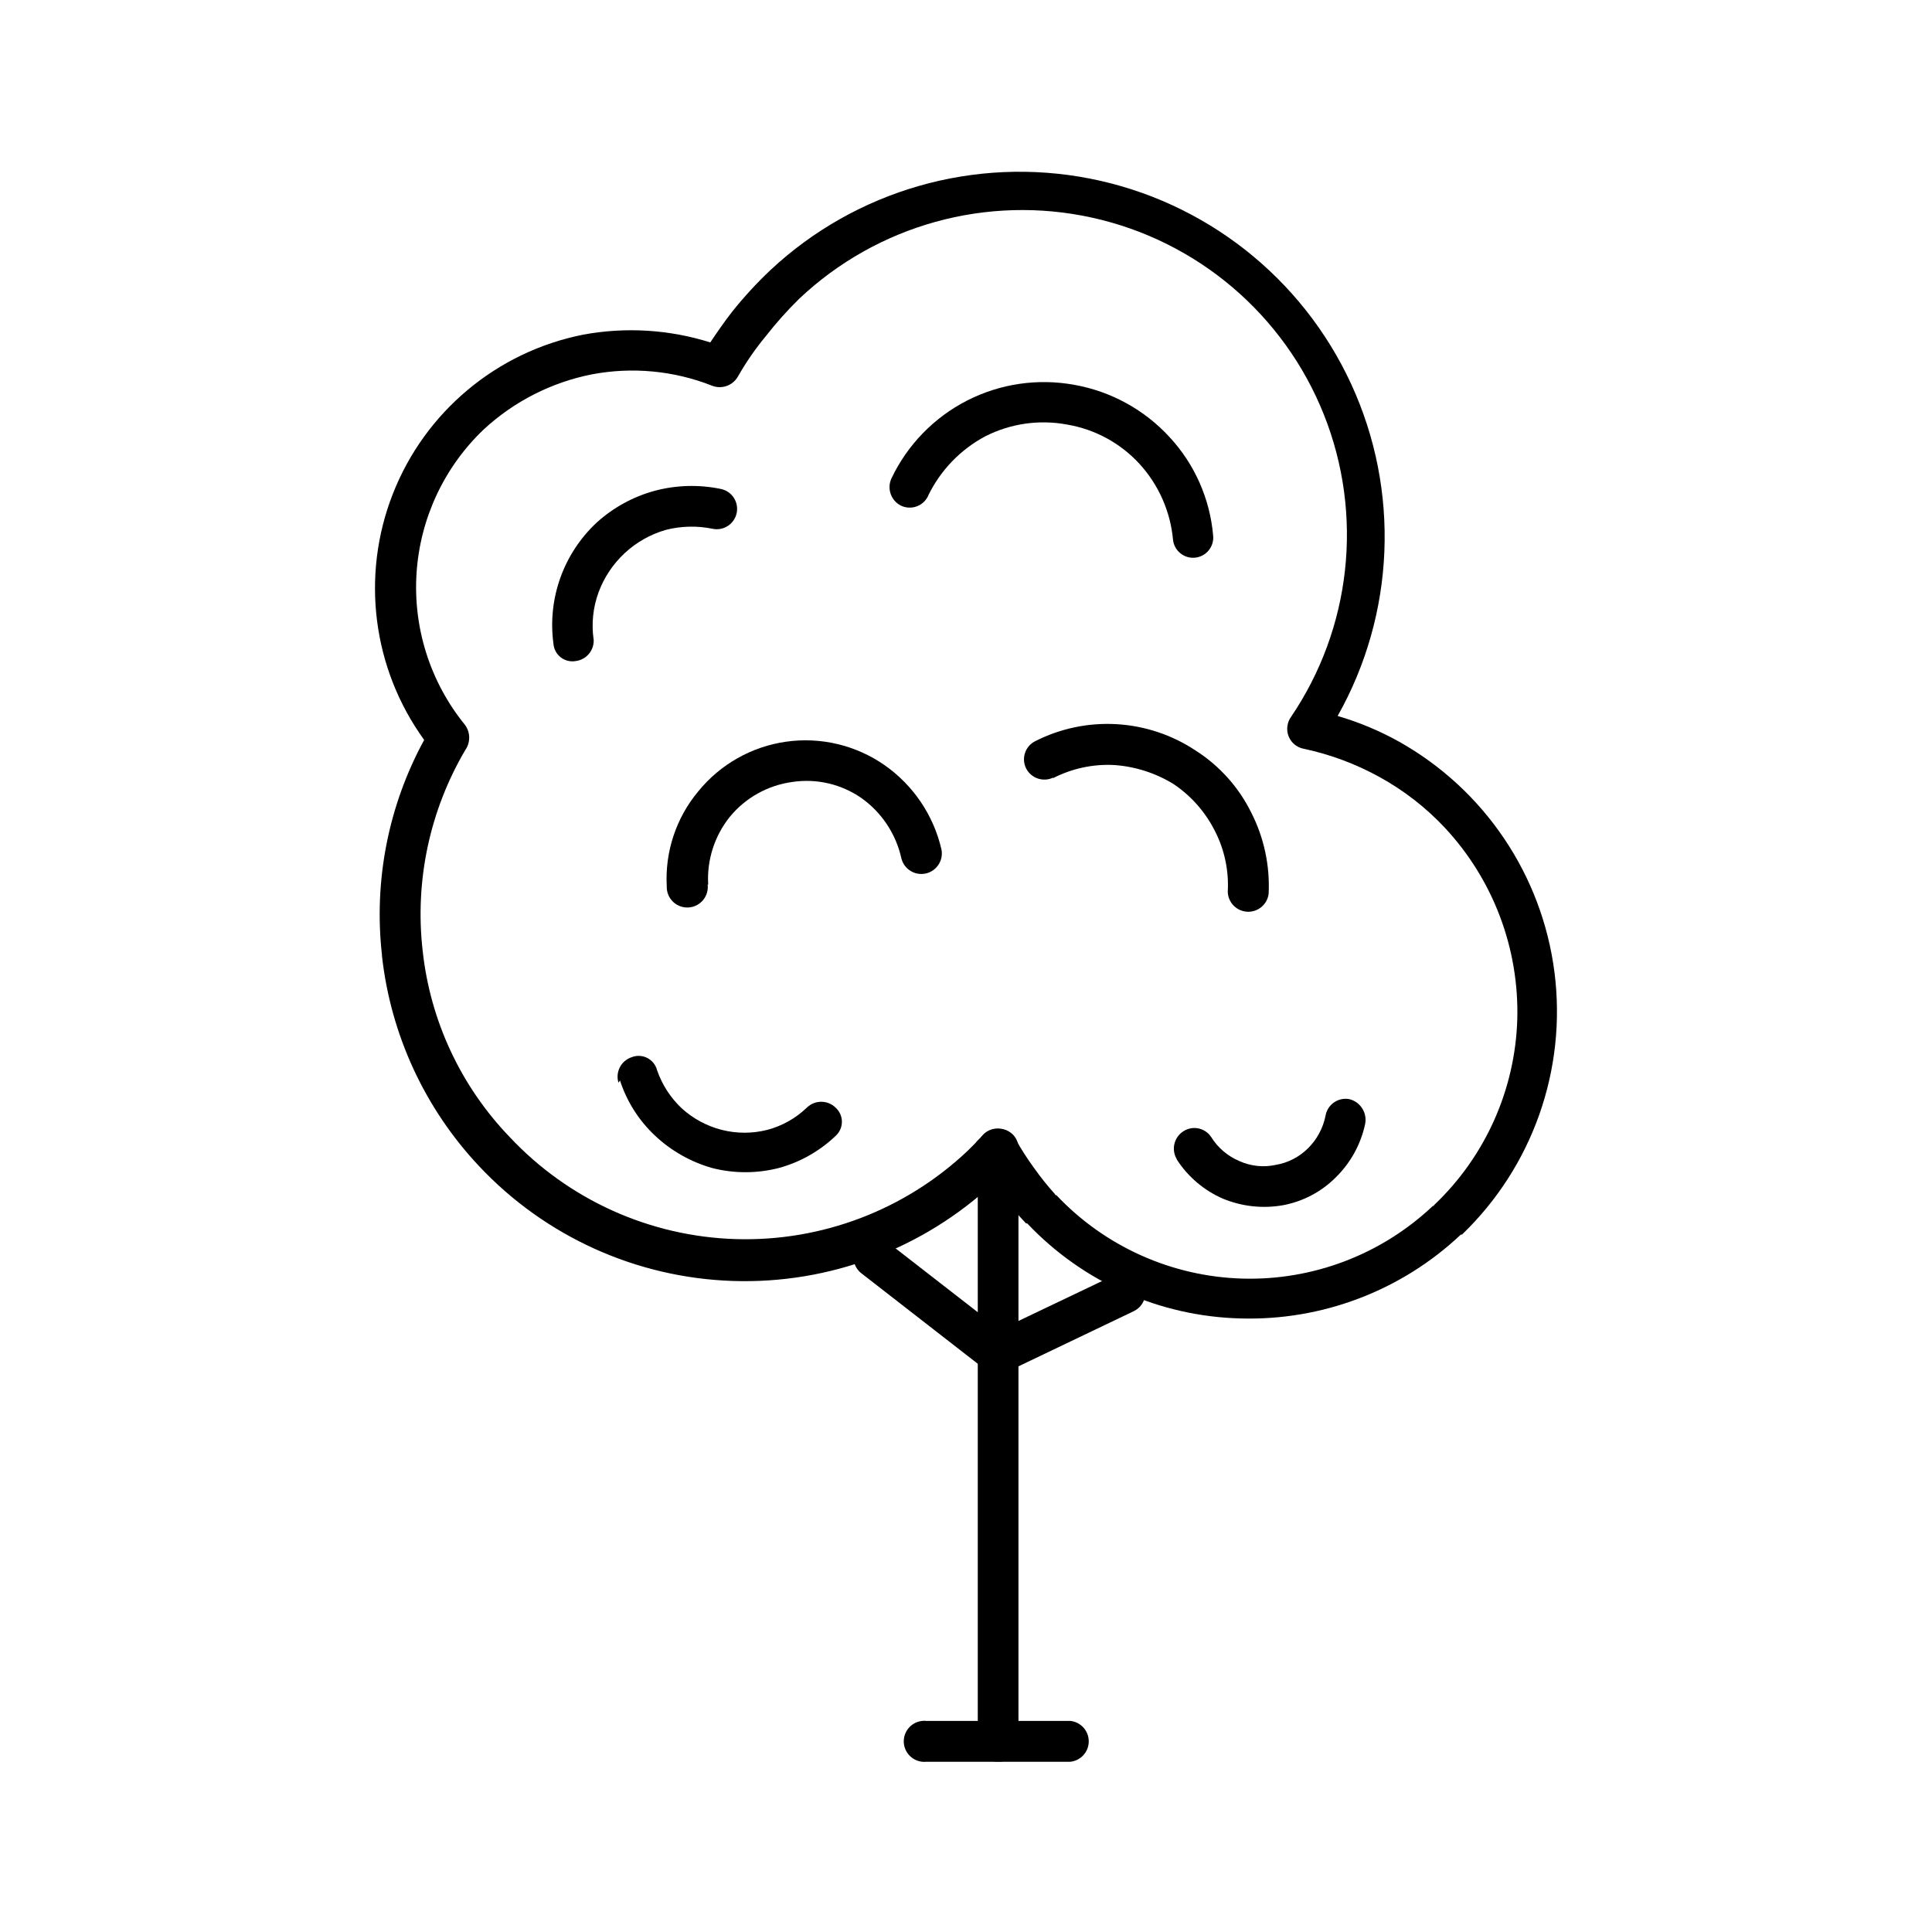 <?xml version="1.0" encoding="UTF-8"?>
<!-- Uploaded to: ICON Repo, www.iconrepo.com, Generator: ICON Repo Mixer Tools -->
<svg fill="#000000" width="800px" height="800px" version="1.1" viewBox="144 144 512 512" xmlns="http://www.w3.org/2000/svg">
 <g>
  <path d="m267.34 342.71c-9.457 16.031-13.438 34.707-11.336 53.203 2 18.578 10.117 35.965 23.078 49.422 15.582 16.629 37.148 26.359 59.93 27.039 22.777 0.68 44.887-7.746 61.438-23.41l2.016-2.016c0.555-0.754 1.309-1.309 2.016-2.168l-0.004 0.004c2.019-2.184 5.422-2.316 7.609-0.305 0.516 0.43 0.914 0.984 1.16 1.613 1.43 2.543 3.012 5 4.734 7.356 1.723 2.445 3.59 4.781 5.594 7.004 0 0 0 0.301 0.402 0.301 12.84 13.602 30.559 21.547 49.258 22.086 18.695 0.535 36.844-6.375 50.445-19.215 0 0 0.301 0 0.402-0.301 13.555-12.875 21.469-30.586 22.016-49.273 0.492-18.781-6.422-37.004-19.242-50.734-5.019-5.348-10.852-9.871-17.281-13.402-6.312-3.481-13.102-6.012-20.152-7.504-1.402-0.281-2.633-1.109-3.418-2.301-0.785-1.191-1.062-2.652-0.766-4.047 0.137-0.727 0.426-1.414 0.855-2.016 16.027-23.609 19.309-53.625 8.762-80.137-10.547-26.512-33.547-46.07-61.41-52.223-27.859-6.148-56.957 1.91-77.684 21.52-3.137 3.078-6.062 6.363-8.77 9.824-2.797 3.367-5.289 6.977-7.453 10.781-1.359 2.375-4.25 3.402-6.805 2.418-10.129-4.004-21.188-5.051-31.891-3.019-10.699 2.121-20.602 7.16-28.617 14.559-10.535 10.023-16.906 23.648-17.84 38.16-0.934 14.512 3.637 28.84 12.805 40.133 1.434 1.898 1.535 4.492 0.25 6.496zm-22.117 54.363c-2.211-19.691 1.695-39.59 11.188-56.984-13.703-18.91-16.828-43.5-8.293-65.238 8.531-21.738 27.551-37.633 50.461-42.172 11.219-2.07 22.773-1.359 33.652 2.066 1.863-2.769 3.727-5.492 5.894-8.262 3.102-3.875 6.469-7.527 10.078-10.934 22.695-21.191 54.188-30.199 84.656-24.215s56.211 26.23 69.211 54.43c12.996 28.199 11.664 60.926-3.582 87.977 5.664 1.652 11.121 3.934 16.273 6.805 22.629 12.707 37.906 35.379 41.191 61.125 3.285 25.742-5.805 51.523-24.516 69.512h-0.301c-15.746 14.855-36.75 22.848-58.391 22.219-21.445-0.543-41.789-9.609-56.527-25.191h-0.305c-2.426-2.512-4.637-5.223-6.598-8.113l-2.016-2.57v0.004c-18.691 17.449-43.535 26.781-69.094 25.938-25.555-0.84-49.738-11.781-67.238-30.422-14.402-15.309-23.441-34.883-25.746-55.773zm170.69 70.934m115.07 3.426"/>
  <path d="m403.12 448.26c0-1.387 0.57-2.719 1.582-3.672s2.371-1.449 3.758-1.363c1.406-0.113 2.793 0.367 3.828 1.324 1.035 0.957 1.617 2.305 1.613 3.711v157.54c0.004 1.41-0.578 2.754-1.613 3.715-1.035 0.957-2.422 1.438-3.828 1.324-1.387 0.082-2.746-0.41-3.758-1.367-1.012-0.953-1.582-2.281-1.582-3.672z"/>
  <path d="m389.47 610.89c-1.527 0.145-3.047-0.359-4.18-1.391-1.137-1.031-1.785-2.492-1.785-4.027 0-1.535 0.648-2.996 1.785-4.027 1.133-1.031 2.652-1.535 4.18-1.387h38.137c2.793 0.27 4.922 2.613 4.922 5.414 0 2.805-2.129 5.148-4.922 5.418z"/>
  <path d="m331.53 378.34c0.199 1.504-0.238 3.027-1.211 4.195-0.969 1.172-2.387 1.879-3.906 1.957-1.516 0.078-3-0.484-4.086-1.547s-1.676-2.531-1.629-4.051c-0.504-9.156 2.484-18.16 8.363-25.191 5.828-7.164 14.152-11.863 23.297-13.152 9.148-1.289 18.441 0.926 26.027 6.199 7.633 5.328 13.02 13.297 15.113 22.367 0.57 2.906-1.285 5.738-4.18 6.371-2.894 0.629-5.762-1.172-6.453-4.051-1.422-6.398-5.152-12.051-10.477-15.871-5.359-3.766-11.965-5.316-18.441-4.332-6.473 0.879-12.375 4.172-16.523 9.219-4.09 5.09-6.141 11.52-5.742 18.035z"/>
  <path d="m389.92 275.51c-1.309 2.668-4.531 3.773-7.203 2.469-2.625-1.348-3.715-4.531-2.469-7.207 4.227-8.887 11.266-16.129 20.027-20.613 8.762-4.481 18.758-5.945 28.438-4.172 9.684 1.723 18.531 6.57 25.191 13.805 6.66 7.164 10.738 16.352 11.586 26.098 0.32 2.934-1.797 5.574-4.734 5.894-2.934 0.32-5.574-1.801-5.894-4.738-0.688-7.512-3.82-14.59-8.918-20.152-5.051-5.488-11.789-9.137-19.145-10.379-7.383-1.383-15.02-0.285-21.715 3.125-6.57 3.512-11.863 9.016-15.113 15.719z"/>
  <path d="m423.12 350.07c-2.676 1.277-5.875 0.18-7.207-2.469-1.305-2.672-0.199-5.894 2.469-7.203 6.66-3.371 14.094-4.918 21.543-4.484 7.453 0.434 14.656 2.832 20.879 6.953 6.328 4.023 11.434 9.703 14.762 16.422 3.414 6.676 5.012 14.129 4.633 21.613-0.371 2.809-2.84 4.859-5.668 4.715-2.832-0.145-5.074-2.434-5.16-5.266 0.32-5.602-0.859-11.188-3.43-16.176-2.519-5-6.285-9.266-10.93-12.391-4.742-2.914-10.117-4.644-15.668-5.039-5.637-0.309-11.254 0.895-16.273 3.477z"/>
  <path d="m301.3 313.14c0.355 2.977-1.762 5.68-4.734 6.047-1.402 0.246-2.84-0.113-3.965-0.984-1.121-0.875-1.824-2.184-1.93-3.602-1.625-11.941 2.66-23.93 11.488-32.141 4.402-3.981 9.684-6.867 15.414-8.414 5.731-1.516 11.734-1.668 17.535-0.453 2.906 0.641 4.746 3.516 4.106 6.422-0.641 2.91-3.516 4.746-6.426 4.106-4.082-0.832-8.305-0.73-12.344 0.305-8.242 2.371-14.863 8.527-17.832 16.574-1.445 3.961-1.895 8.219-1.312 12.395z"/>
  <path d="m307.9 430.93c-0.863-2.82 0.68-5.816 3.477-6.754 1.344-0.535 2.859-0.469 4.148 0.188 1.293 0.656 2.242 1.836 2.602 3.238 1.324 3.836 3.555 7.293 6.5 10.078 3.019 2.758 6.668 4.731 10.629 5.742 3.969 1.012 8.125 1.012 12.094 0 3.938-1.039 7.543-3.07 10.477-5.894 2.117-2.066 5.496-2.066 7.609 0 1.066 0.957 1.676 2.32 1.676 3.754s-0.609 2.797-1.676 3.754c-4.25 4.051-9.445 6.981-15.113 8.516-5.754 1.461-11.781 1.461-17.535 0-5.648-1.586-10.832-4.508-15.113-8.516-4.328-4.023-7.555-9.086-9.371-14.711z"/>
  <path d="m455.92 451.29c-0.77-1.223-1.02-2.699-0.699-4.106 0.32-1.41 1.188-2.633 2.41-3.398 2.465-1.59 5.75-0.891 7.356 1.559 1.773 2.836 4.379 5.051 7.457 6.348 3.031 1.371 6.426 1.727 9.676 1.008 3.242-0.551 6.238-2.102 8.562-4.434 2.332-2.324 3.926-5.285 4.586-8.512 0.223-1.43 1.008-2.711 2.184-3.551 1.176-0.844 2.637-1.18 4.062-0.934 2.934 0.676 4.816 3.535 4.281 6.5-1.113 5.348-3.777 10.254-7.656 14.105-3.809 3.879-8.715 6.496-14.055 7.508-5.379 0.969-10.922 0.371-15.973-1.715-5.016-2.176-9.273-5.785-12.242-10.379z"/>
  <path d="m372.24 481.41c-1.117-0.875-1.84-2.156-2.012-3.566-0.168-1.406 0.227-2.824 1.105-3.941 0.805-1.207 2.086-2.012 3.523-2.203s2.891 0.242 3.984 1.195l30.23 23.477 30.73-14.66c2.699-1.277 5.922-0.129 7.203 2.57 1.281 2.699 0.129 5.926-2.57 7.207l-33.805 16.172c-1.855 0.844-4.031 0.551-5.594-0.758z"/>
 </g>
</svg>